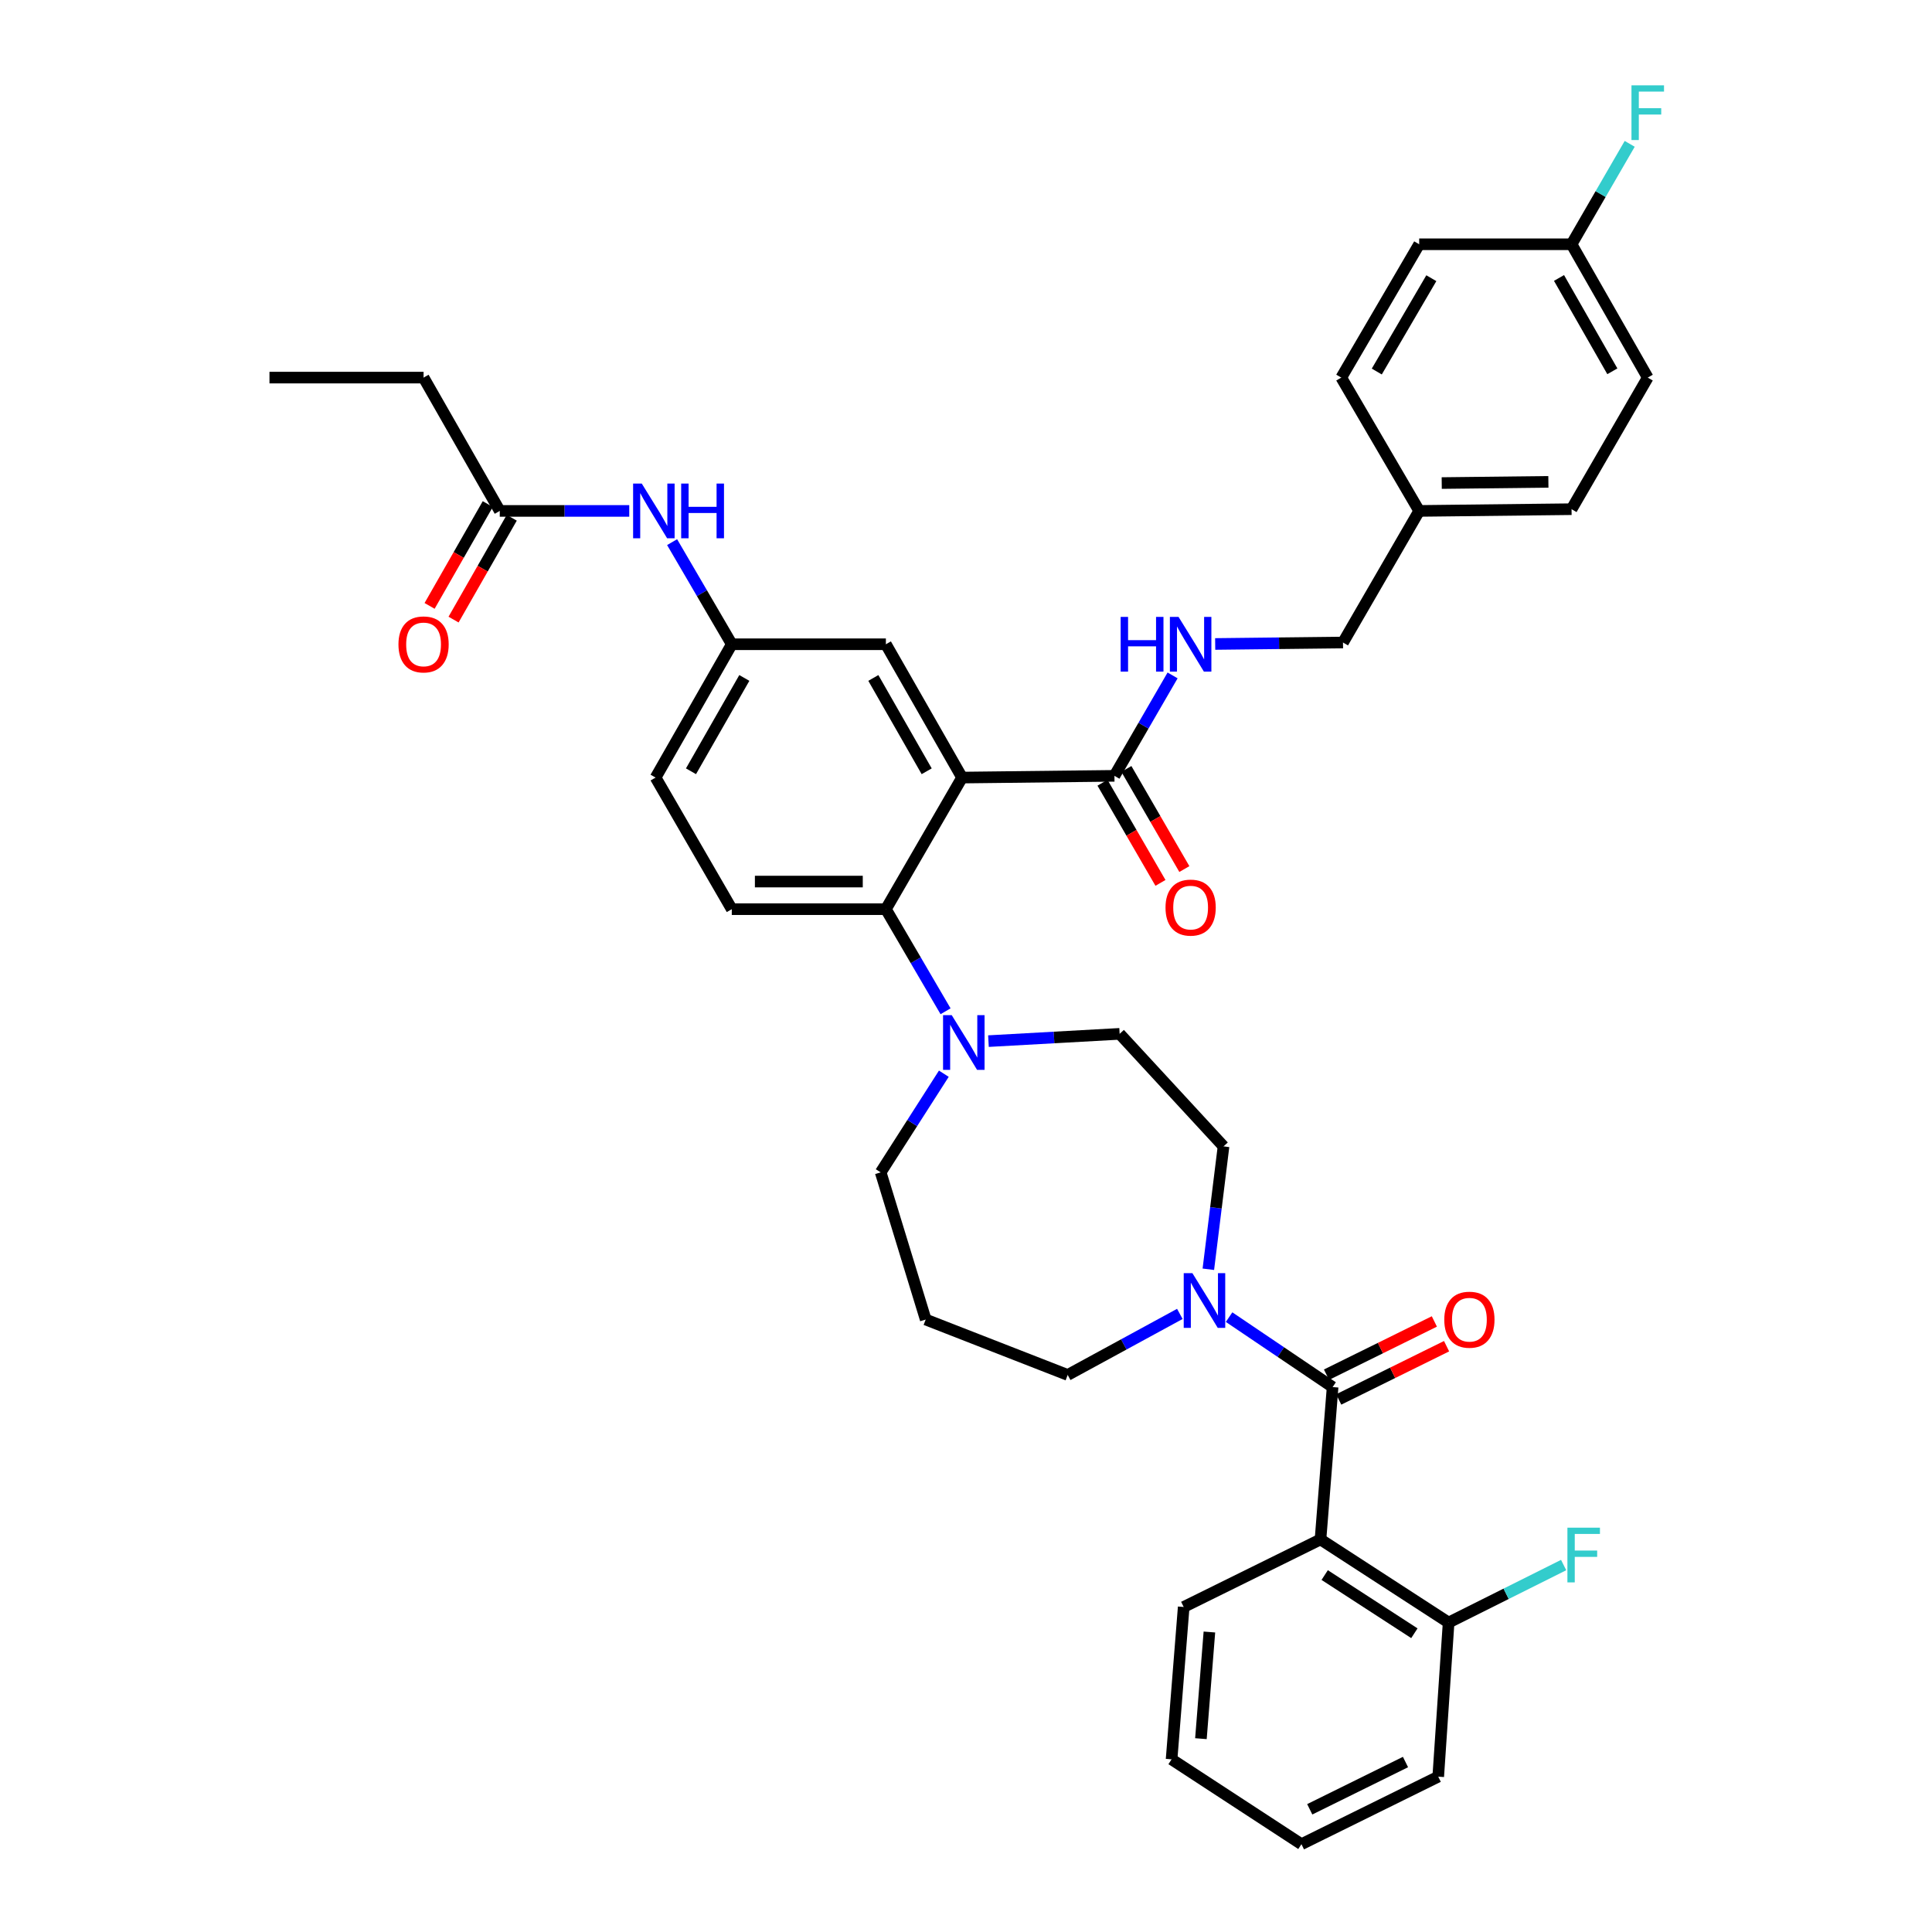 <?xml version='1.0' encoding='iso-8859-1'?>
<svg version='1.1' baseProfile='full'
              xmlns='http://www.w3.org/2000/svg'
                      xmlns:rdkit='http://www.rdkit.org/xml'
                      xmlns:xlink='http://www.w3.org/1999/xlink'
                  xml:space='preserve'
width='1000px' height='1000px' viewBox='0 0 1000 1000'>
<!-- END OF HEADER -->
<rect style='opacity:1.0;fill:#FFFFFF;stroke:none' width='1000' height='1000' x='0' y='0'> </rect>
<path class='bond-0' d='M 325.703,264.452 L 292.189,264.452' style='fill:none;fill-rule:evenodd;stroke:#0000FF;stroke-width:6px;stroke-linecap:butt;stroke-linejoin:miter;stroke-opacity:1' />
<path class='bond-0' d='M 292.189,264.452 L 258.675,264.452' style='fill:none;fill-rule:evenodd;stroke:#000000;stroke-width:6px;stroke-linecap:butt;stroke-linejoin:miter;stroke-opacity:1' />
<path class='bond-1' d='M 347.88,280.61 L 363.325,307.038' style='fill:none;fill-rule:evenodd;stroke:#0000FF;stroke-width:6px;stroke-linecap:butt;stroke-linejoin:miter;stroke-opacity:1' />
<path class='bond-1' d='M 363.325,307.038 L 378.77,333.465' style='fill:none;fill-rule:evenodd;stroke:#000000;stroke-width:6px;stroke-linecap:butt;stroke-linejoin:miter;stroke-opacity:1' />
<path class='bond-2' d='M 219.239,195.446 L 139.478,195.446' style='fill:none;fill-rule:evenodd;stroke:#000000;stroke-width:6px;stroke-linecap:butt;stroke-linejoin:miter;stroke-opacity:1' />
<path class='bond-3' d='M 219.239,195.446 L 258.675,264.452' style='fill:none;fill-rule:evenodd;stroke:#000000;stroke-width:6px;stroke-linecap:butt;stroke-linejoin:miter;stroke-opacity:1' />
<path class='bond-4' d='M 252.472,260.907 L 237.413,287.26' style='fill:none;fill-rule:evenodd;stroke:#000000;stroke-width:6px;stroke-linecap:butt;stroke-linejoin:miter;stroke-opacity:1' />
<path class='bond-4' d='M 237.413,287.26 L 222.354,313.613' style='fill:none;fill-rule:evenodd;stroke:#FF0000;stroke-width:6px;stroke-linecap:butt;stroke-linejoin:miter;stroke-opacity:1' />
<path class='bond-4' d='M 264.878,267.996 L 249.819,294.349' style='fill:none;fill-rule:evenodd;stroke:#000000;stroke-width:6px;stroke-linecap:butt;stroke-linejoin:miter;stroke-opacity:1' />
<path class='bond-4' d='M 249.819,294.349 L 234.76,320.703' style='fill:none;fill-rule:evenodd;stroke:#FF0000;stroke-width:6px;stroke-linecap:butt;stroke-linejoin:miter;stroke-opacity:1' />
<path class='bond-5' d='M 683.487,796.809 L 749.802,839.833' style='fill:none;fill-rule:evenodd;stroke:#000000;stroke-width:6px;stroke-linecap:butt;stroke-linejoin:miter;stroke-opacity:1' />
<path class='bond-5' d='M 685.658,815.249 L 732.078,845.366' style='fill:none;fill-rule:evenodd;stroke:#000000;stroke-width:6px;stroke-linecap:butt;stroke-linejoin:miter;stroke-opacity:1' />
<path class='bond-6' d='M 683.487,796.809 L 612.68,831.768' style='fill:none;fill-rule:evenodd;stroke:#000000;stroke-width:6px;stroke-linecap:butt;stroke-linejoin:miter;stroke-opacity:1' />
<path class='bond-7' d='M 683.487,796.809 L 689.758,717.944' style='fill:none;fill-rule:evenodd;stroke:#000000;stroke-width:6px;stroke-linecap:butt;stroke-linejoin:miter;stroke-opacity:1' />
<path class='bond-8' d='M 625.435,656.965 L 629.365,625.169' style='fill:none;fill-rule:evenodd;stroke:#0000FF;stroke-width:6px;stroke-linecap:butt;stroke-linejoin:miter;stroke-opacity:1' />
<path class='bond-8' d='M 629.365,625.169 L 633.295,593.373' style='fill:none;fill-rule:evenodd;stroke:#000000;stroke-width:6px;stroke-linecap:butt;stroke-linejoin:miter;stroke-opacity:1' />
<path class='bond-9' d='M 636.177,681.742 L 662.968,699.843' style='fill:none;fill-rule:evenodd;stroke:#0000FF;stroke-width:6px;stroke-linecap:butt;stroke-linejoin:miter;stroke-opacity:1' />
<path class='bond-9' d='M 662.968,699.843 L 689.758,717.944' style='fill:none;fill-rule:evenodd;stroke:#000000;stroke-width:6px;stroke-linecap:butt;stroke-linejoin:miter;stroke-opacity:1' />
<path class='bond-10' d='M 610.681,680.077 L 581.659,695.875' style='fill:none;fill-rule:evenodd;stroke:#0000FF;stroke-width:6px;stroke-linecap:butt;stroke-linejoin:miter;stroke-opacity:1' />
<path class='bond-10' d='M 581.659,695.875 L 552.637,711.673' style='fill:none;fill-rule:evenodd;stroke:#000000;stroke-width:6px;stroke-linecap:butt;stroke-linejoin:miter;stroke-opacity:1' />
<path class='bond-11' d='M 692.921,724.35 L 720.834,710.571' style='fill:none;fill-rule:evenodd;stroke:#000000;stroke-width:6px;stroke-linecap:butt;stroke-linejoin:miter;stroke-opacity:1' />
<path class='bond-11' d='M 720.834,710.571 L 748.746,696.791' style='fill:none;fill-rule:evenodd;stroke:#FF0000;stroke-width:6px;stroke-linecap:butt;stroke-linejoin:miter;stroke-opacity:1' />
<path class='bond-11' d='M 686.596,711.538 L 714.509,697.759' style='fill:none;fill-rule:evenodd;stroke:#000000;stroke-width:6px;stroke-linecap:butt;stroke-linejoin:miter;stroke-opacity:1' />
<path class='bond-11' d='M 714.509,697.759 L 742.421,683.979' style='fill:none;fill-rule:evenodd;stroke:#FF0000;stroke-width:6px;stroke-linecap:butt;stroke-linejoin:miter;stroke-opacity:1' />
<path class='bond-12' d='M 749.802,839.833 L 779.57,824.95' style='fill:none;fill-rule:evenodd;stroke:#000000;stroke-width:6px;stroke-linecap:butt;stroke-linejoin:miter;stroke-opacity:1' />
<path class='bond-12' d='M 779.57,824.95 L 809.338,810.068' style='fill:none;fill-rule:evenodd;stroke:#33CCCC;stroke-width:6px;stroke-linecap:butt;stroke-linejoin:miter;stroke-opacity:1' />
<path class='bond-13' d='M 749.802,839.833 L 744.428,919.594' style='fill:none;fill-rule:evenodd;stroke:#000000;stroke-width:6px;stroke-linecap:butt;stroke-linejoin:miter;stroke-opacity:1' />
<path class='bond-14' d='M 455.84,606.812 L 479.146,682.993' style='fill:none;fill-rule:evenodd;stroke:#000000;stroke-width:6px;stroke-linecap:butt;stroke-linejoin:miter;stroke-opacity:1' />
<path class='bond-15' d='M 455.84,606.812 L 472.182,581.28' style='fill:none;fill-rule:evenodd;stroke:#000000;stroke-width:6px;stroke-linecap:butt;stroke-linejoin:miter;stroke-opacity:1' />
<path class='bond-15' d='M 472.182,581.28 L 488.524,555.748' style='fill:none;fill-rule:evenodd;stroke:#0000FF;stroke-width:6px;stroke-linecap:butt;stroke-linejoin:miter;stroke-opacity:1' />
<path class='bond-16' d='M 511.624,538.884 L 545.573,537' style='fill:none;fill-rule:evenodd;stroke:#0000FF;stroke-width:6px;stroke-linecap:butt;stroke-linejoin:miter;stroke-opacity:1' />
<path class='bond-16' d='M 545.573,537 L 579.523,535.115' style='fill:none;fill-rule:evenodd;stroke:#000000;stroke-width:6px;stroke-linecap:butt;stroke-linejoin:miter;stroke-opacity:1' />
<path class='bond-17' d='M 489.42,523.434 L 473.976,497.01' style='fill:none;fill-rule:evenodd;stroke:#0000FF;stroke-width:6px;stroke-linecap:butt;stroke-linejoin:miter;stroke-opacity:1' />
<path class='bond-17' d='M 473.976,497.01 L 458.531,470.587' style='fill:none;fill-rule:evenodd;stroke:#000000;stroke-width:6px;stroke-linecap:butt;stroke-linejoin:miter;stroke-opacity:1' />
<path class='bond-18' d='M 579.523,535.115 L 633.295,593.373' style='fill:none;fill-rule:evenodd;stroke:#000000;stroke-width:6px;stroke-linecap:butt;stroke-linejoin:miter;stroke-opacity:1' />
<path class='bond-19' d='M 570.649,405.153 L 585.652,431.067' style='fill:none;fill-rule:evenodd;stroke:#000000;stroke-width:6px;stroke-linecap:butt;stroke-linejoin:miter;stroke-opacity:1' />
<path class='bond-19' d='M 585.652,431.067 L 600.655,456.982' style='fill:none;fill-rule:evenodd;stroke:#FF0000;stroke-width:6px;stroke-linecap:butt;stroke-linejoin:miter;stroke-opacity:1' />
<path class='bond-19' d='M 583.015,397.994 L 598.018,423.908' style='fill:none;fill-rule:evenodd;stroke:#000000;stroke-width:6px;stroke-linecap:butt;stroke-linejoin:miter;stroke-opacity:1' />
<path class='bond-19' d='M 598.018,423.908 L 613.021,449.823' style='fill:none;fill-rule:evenodd;stroke:#FF0000;stroke-width:6px;stroke-linecap:butt;stroke-linejoin:miter;stroke-opacity:1' />
<path class='bond-20' d='M 576.832,401.574 L 591.881,375.583' style='fill:none;fill-rule:evenodd;stroke:#000000;stroke-width:6px;stroke-linecap:butt;stroke-linejoin:miter;stroke-opacity:1' />
<path class='bond-20' d='M 591.881,375.583 L 606.93,349.593' style='fill:none;fill-rule:evenodd;stroke:#0000FF;stroke-width:6px;stroke-linecap:butt;stroke-linejoin:miter;stroke-opacity:1' />
<path class='bond-21' d='M 576.832,401.574 L 497.967,402.471' style='fill:none;fill-rule:evenodd;stroke:#000000;stroke-width:6px;stroke-linecap:butt;stroke-linejoin:miter;stroke-opacity:1' />
<path class='bond-22' d='M 628.98,333.321 L 662.056,332.944' style='fill:none;fill-rule:evenodd;stroke:#0000FF;stroke-width:6px;stroke-linecap:butt;stroke-linejoin:miter;stroke-opacity:1' />
<path class='bond-22' d='M 662.056,332.944 L 695.133,332.568' style='fill:none;fill-rule:evenodd;stroke:#000000;stroke-width:6px;stroke-linecap:butt;stroke-linejoin:miter;stroke-opacity:1' />
<path class='bond-23' d='M 852.869,195.446 L 813.433,126.433' style='fill:none;fill-rule:evenodd;stroke:#000000;stroke-width:6px;stroke-linecap:butt;stroke-linejoin:miter;stroke-opacity:1' />
<path class='bond-23' d='M 834.548,192.184 L 806.943,143.874' style='fill:none;fill-rule:evenodd;stroke:#000000;stroke-width:6px;stroke-linecap:butt;stroke-linejoin:miter;stroke-opacity:1' />
<path class='bond-24' d='M 852.869,195.446 L 813.433,263.555' style='fill:none;fill-rule:evenodd;stroke:#000000;stroke-width:6px;stroke-linecap:butt;stroke-linejoin:miter;stroke-opacity:1' />
<path class='bond-25' d='M 813.433,126.433 L 734.569,126.433' style='fill:none;fill-rule:evenodd;stroke:#000000;stroke-width:6px;stroke-linecap:butt;stroke-linejoin:miter;stroke-opacity:1' />
<path class='bond-26' d='M 813.433,126.433 L 828.482,100.443' style='fill:none;fill-rule:evenodd;stroke:#000000;stroke-width:6px;stroke-linecap:butt;stroke-linejoin:miter;stroke-opacity:1' />
<path class='bond-26' d='M 828.482,100.443 L 843.531,74.452' style='fill:none;fill-rule:evenodd;stroke:#33CCCC;stroke-width:6px;stroke-linecap:butt;stroke-linejoin:miter;stroke-opacity:1' />
<path class='bond-27' d='M 497.967,402.471 L 458.531,333.465' style='fill:none;fill-rule:evenodd;stroke:#000000;stroke-width:6px;stroke-linecap:butt;stroke-linejoin:miter;stroke-opacity:1' />
<path class='bond-27' d='M 479.647,399.209 L 452.041,350.906' style='fill:none;fill-rule:evenodd;stroke:#000000;stroke-width:6px;stroke-linecap:butt;stroke-linejoin:miter;stroke-opacity:1' />
<path class='bond-28' d='M 497.967,402.471 L 458.531,470.587' style='fill:none;fill-rule:evenodd;stroke:#000000;stroke-width:6px;stroke-linecap:butt;stroke-linejoin:miter;stroke-opacity:1' />
<path class='bond-29' d='M 458.531,333.465 L 378.77,333.465' style='fill:none;fill-rule:evenodd;stroke:#000000;stroke-width:6px;stroke-linecap:butt;stroke-linejoin:miter;stroke-opacity:1' />
<path class='bond-30' d='M 458.531,470.587 L 378.77,470.587' style='fill:none;fill-rule:evenodd;stroke:#000000;stroke-width:6px;stroke-linecap:butt;stroke-linejoin:miter;stroke-opacity:1' />
<path class='bond-30' d='M 446.567,456.298 L 390.734,456.298' style='fill:none;fill-rule:evenodd;stroke:#000000;stroke-width:6px;stroke-linecap:butt;stroke-linejoin:miter;stroke-opacity:1' />
<path class='bond-31' d='M 378.77,333.465 L 339.334,402.471' style='fill:none;fill-rule:evenodd;stroke:#000000;stroke-width:6px;stroke-linecap:butt;stroke-linejoin:miter;stroke-opacity:1' />
<path class='bond-31' d='M 385.26,350.906 L 357.655,399.209' style='fill:none;fill-rule:evenodd;stroke:#000000;stroke-width:6px;stroke-linecap:butt;stroke-linejoin:miter;stroke-opacity:1' />
<path class='bond-32' d='M 378.77,470.587 L 339.334,402.471' style='fill:none;fill-rule:evenodd;stroke:#000000;stroke-width:6px;stroke-linecap:butt;stroke-linejoin:miter;stroke-opacity:1' />
<path class='bond-33' d='M 734.569,126.433 L 694.236,195.446' style='fill:none;fill-rule:evenodd;stroke:#000000;stroke-width:6px;stroke-linecap:butt;stroke-linejoin:miter;stroke-opacity:1' />
<path class='bond-33' d='M 740.855,143.995 L 712.622,192.304' style='fill:none;fill-rule:evenodd;stroke:#000000;stroke-width:6px;stroke-linecap:butt;stroke-linejoin:miter;stroke-opacity:1' />
<path class='bond-34' d='M 694.236,195.446 L 734.569,264.452' style='fill:none;fill-rule:evenodd;stroke:#000000;stroke-width:6px;stroke-linecap:butt;stroke-linejoin:miter;stroke-opacity:1' />
<path class='bond-35' d='M 734.569,264.452 L 813.433,263.555' style='fill:none;fill-rule:evenodd;stroke:#000000;stroke-width:6px;stroke-linecap:butt;stroke-linejoin:miter;stroke-opacity:1' />
<path class='bond-35' d='M 746.236,250.03 L 801.441,249.402' style='fill:none;fill-rule:evenodd;stroke:#000000;stroke-width:6px;stroke-linecap:butt;stroke-linejoin:miter;stroke-opacity:1' />
<path class='bond-36' d='M 734.569,264.452 L 695.133,332.568' style='fill:none;fill-rule:evenodd;stroke:#000000;stroke-width:6px;stroke-linecap:butt;stroke-linejoin:miter;stroke-opacity:1' />
<path class='bond-37' d='M 479.146,682.993 L 552.637,711.673' style='fill:none;fill-rule:evenodd;stroke:#000000;stroke-width:6px;stroke-linecap:butt;stroke-linejoin:miter;stroke-opacity:1' />
<path class='bond-38' d='M 612.68,831.768 L 606.409,910.632' style='fill:none;fill-rule:evenodd;stroke:#000000;stroke-width:6px;stroke-linecap:butt;stroke-linejoin:miter;stroke-opacity:1' />
<path class='bond-38' d='M 625.983,844.73 L 621.593,899.935' style='fill:none;fill-rule:evenodd;stroke:#000000;stroke-width:6px;stroke-linecap:butt;stroke-linejoin:miter;stroke-opacity:1' />
<path class='bond-39' d='M 744.428,919.594 L 673.628,954.545' style='fill:none;fill-rule:evenodd;stroke:#000000;stroke-width:6px;stroke-linecap:butt;stroke-linejoin:miter;stroke-opacity:1' />
<path class='bond-39' d='M 727.483,912.025 L 677.923,936.49' style='fill:none;fill-rule:evenodd;stroke:#000000;stroke-width:6px;stroke-linecap:butt;stroke-linejoin:miter;stroke-opacity:1' />
<path class='bond-40' d='M 606.409,910.632 L 673.628,954.545' style='fill:none;fill-rule:evenodd;stroke:#000000;stroke-width:6px;stroke-linecap:butt;stroke-linejoin:miter;stroke-opacity:1' />
<path  class='atom-0' d='M 332.177 250.292
L 341.457 265.292
Q 342.377 266.772, 343.857 269.452
Q 345.337 272.132, 345.417 272.292
L 345.417 250.292
L 349.177 250.292
L 349.177 278.612
L 345.297 278.612
L 335.337 262.212
Q 334.177 260.292, 332.937 258.092
Q 331.737 255.892, 331.377 255.212
L 331.377 278.612
L 327.697 278.612
L 327.697 250.292
L 332.177 250.292
' fill='#0000FF'/>
<path  class='atom-0' d='M 352.577 250.292
L 356.417 250.292
L 356.417 262.332
L 370.897 262.332
L 370.897 250.292
L 374.737 250.292
L 374.737 278.612
L 370.897 278.612
L 370.897 265.532
L 356.417 265.532
L 356.417 278.612
L 352.577 278.612
L 352.577 250.292
' fill='#0000FF'/>
<path  class='atom-3' d='M 206.239 333.545
Q 206.239 326.745, 209.599 322.945
Q 212.959 319.145, 219.239 319.145
Q 225.519 319.145, 228.879 322.945
Q 232.239 326.745, 232.239 333.545
Q 232.239 340.425, 228.839 344.345
Q 225.439 348.225, 219.239 348.225
Q 212.999 348.225, 209.599 344.345
Q 206.239 340.465, 206.239 333.545
M 219.239 345.025
Q 223.559 345.025, 225.879 342.145
Q 228.239 339.225, 228.239 333.545
Q 228.239 327.985, 225.879 325.185
Q 223.559 322.345, 219.239 322.345
Q 214.919 322.345, 212.559 325.145
Q 210.239 327.945, 210.239 333.545
Q 210.239 339.265, 212.559 342.145
Q 214.919 345.025, 219.239 345.025
' fill='#FF0000'/>
<path  class='atom-6' d='M 617.176 658.974
L 626.456 673.974
Q 627.376 675.454, 628.856 678.134
Q 630.336 680.814, 630.416 680.974
L 630.416 658.974
L 634.176 658.974
L 634.176 687.294
L 630.296 687.294
L 620.336 670.894
Q 619.176 668.974, 617.936 666.774
Q 616.736 664.574, 616.376 663.894
L 616.376 687.294
L 612.696 687.294
L 612.696 658.974
L 617.176 658.974
' fill='#0000FF'/>
<path  class='atom-8' d='M 747.558 683.073
Q 747.558 676.273, 750.918 672.473
Q 754.278 668.673, 760.558 668.673
Q 766.838 668.673, 770.198 672.473
Q 773.558 676.273, 773.558 683.073
Q 773.558 689.953, 770.158 693.873
Q 766.758 697.753, 760.558 697.753
Q 754.318 697.753, 750.918 693.873
Q 747.558 689.993, 747.558 683.073
M 760.558 694.553
Q 764.878 694.553, 767.198 691.673
Q 769.558 688.753, 769.558 683.073
Q 769.558 677.513, 767.198 674.713
Q 764.878 671.873, 760.558 671.873
Q 756.238 671.873, 753.878 674.673
Q 751.558 677.473, 751.558 683.073
Q 751.558 688.793, 753.878 691.673
Q 756.238 694.553, 760.558 694.553
' fill='#FF0000'/>
<path  class='atom-10' d='M 811.292 790.722
L 828.132 790.722
L 828.132 793.962
L 815.092 793.962
L 815.092 802.562
L 826.692 802.562
L 826.692 805.842
L 815.092 805.842
L 815.092 819.042
L 811.292 819.042
L 811.292 790.722
' fill='#33CCCC'/>
<path  class='atom-12' d='M 492.604 525.432
L 501.884 540.432
Q 502.804 541.912, 504.284 544.592
Q 505.764 547.272, 505.844 547.432
L 505.844 525.432
L 509.604 525.432
L 509.604 553.752
L 505.724 553.752
L 495.764 537.352
Q 494.604 535.432, 493.364 533.232
Q 492.164 531.032, 491.804 530.352
L 491.804 553.752
L 488.124 553.752
L 488.124 525.432
L 492.604 525.432
' fill='#0000FF'/>
<path  class='atom-15' d='M 603.268 469.77
Q 603.268 462.97, 606.628 459.17
Q 609.988 455.37, 616.268 455.37
Q 622.548 455.37, 625.908 459.17
Q 629.268 462.97, 629.268 469.77
Q 629.268 476.65, 625.868 480.57
Q 622.468 484.45, 616.268 484.45
Q 610.028 484.45, 606.628 480.57
Q 603.268 476.69, 603.268 469.77
M 616.268 481.25
Q 620.588 481.25, 622.908 478.37
Q 625.268 475.45, 625.268 469.77
Q 625.268 464.21, 622.908 461.41
Q 620.588 458.57, 616.268 458.57
Q 611.948 458.57, 609.588 461.37
Q 607.268 464.17, 607.268 469.77
Q 607.268 475.49, 609.588 478.37
Q 611.948 481.25, 616.268 481.25
' fill='#FF0000'/>
<path  class='atom-16' d='M 580.048 319.305
L 583.888 319.305
L 583.888 331.345
L 598.368 331.345
L 598.368 319.305
L 602.208 319.305
L 602.208 347.625
L 598.368 347.625
L 598.368 334.545
L 583.888 334.545
L 583.888 347.625
L 580.048 347.625
L 580.048 319.305
' fill='#0000FF'/>
<path  class='atom-16' d='M 610.008 319.305
L 619.288 334.305
Q 620.208 335.785, 621.688 338.465
Q 623.168 341.145, 623.248 341.305
L 623.248 319.305
L 627.008 319.305
L 627.008 347.625
L 623.128 347.625
L 613.168 331.225
Q 612.008 329.305, 610.768 327.105
Q 609.568 324.905, 609.208 324.225
L 609.208 347.625
L 605.528 347.625
L 605.528 319.305
L 610.008 319.305
' fill='#0000FF'/>
<path  class='atom-30' d='M 844.449 44.165
L 861.289 44.165
L 861.289 47.405
L 848.249 47.405
L 848.249 56.005
L 859.849 56.005
L 859.849 59.285
L 848.249 59.285
L 848.249 72.485
L 844.449 72.485
L 844.449 44.165
' fill='#33CCCC'/>
</svg>
